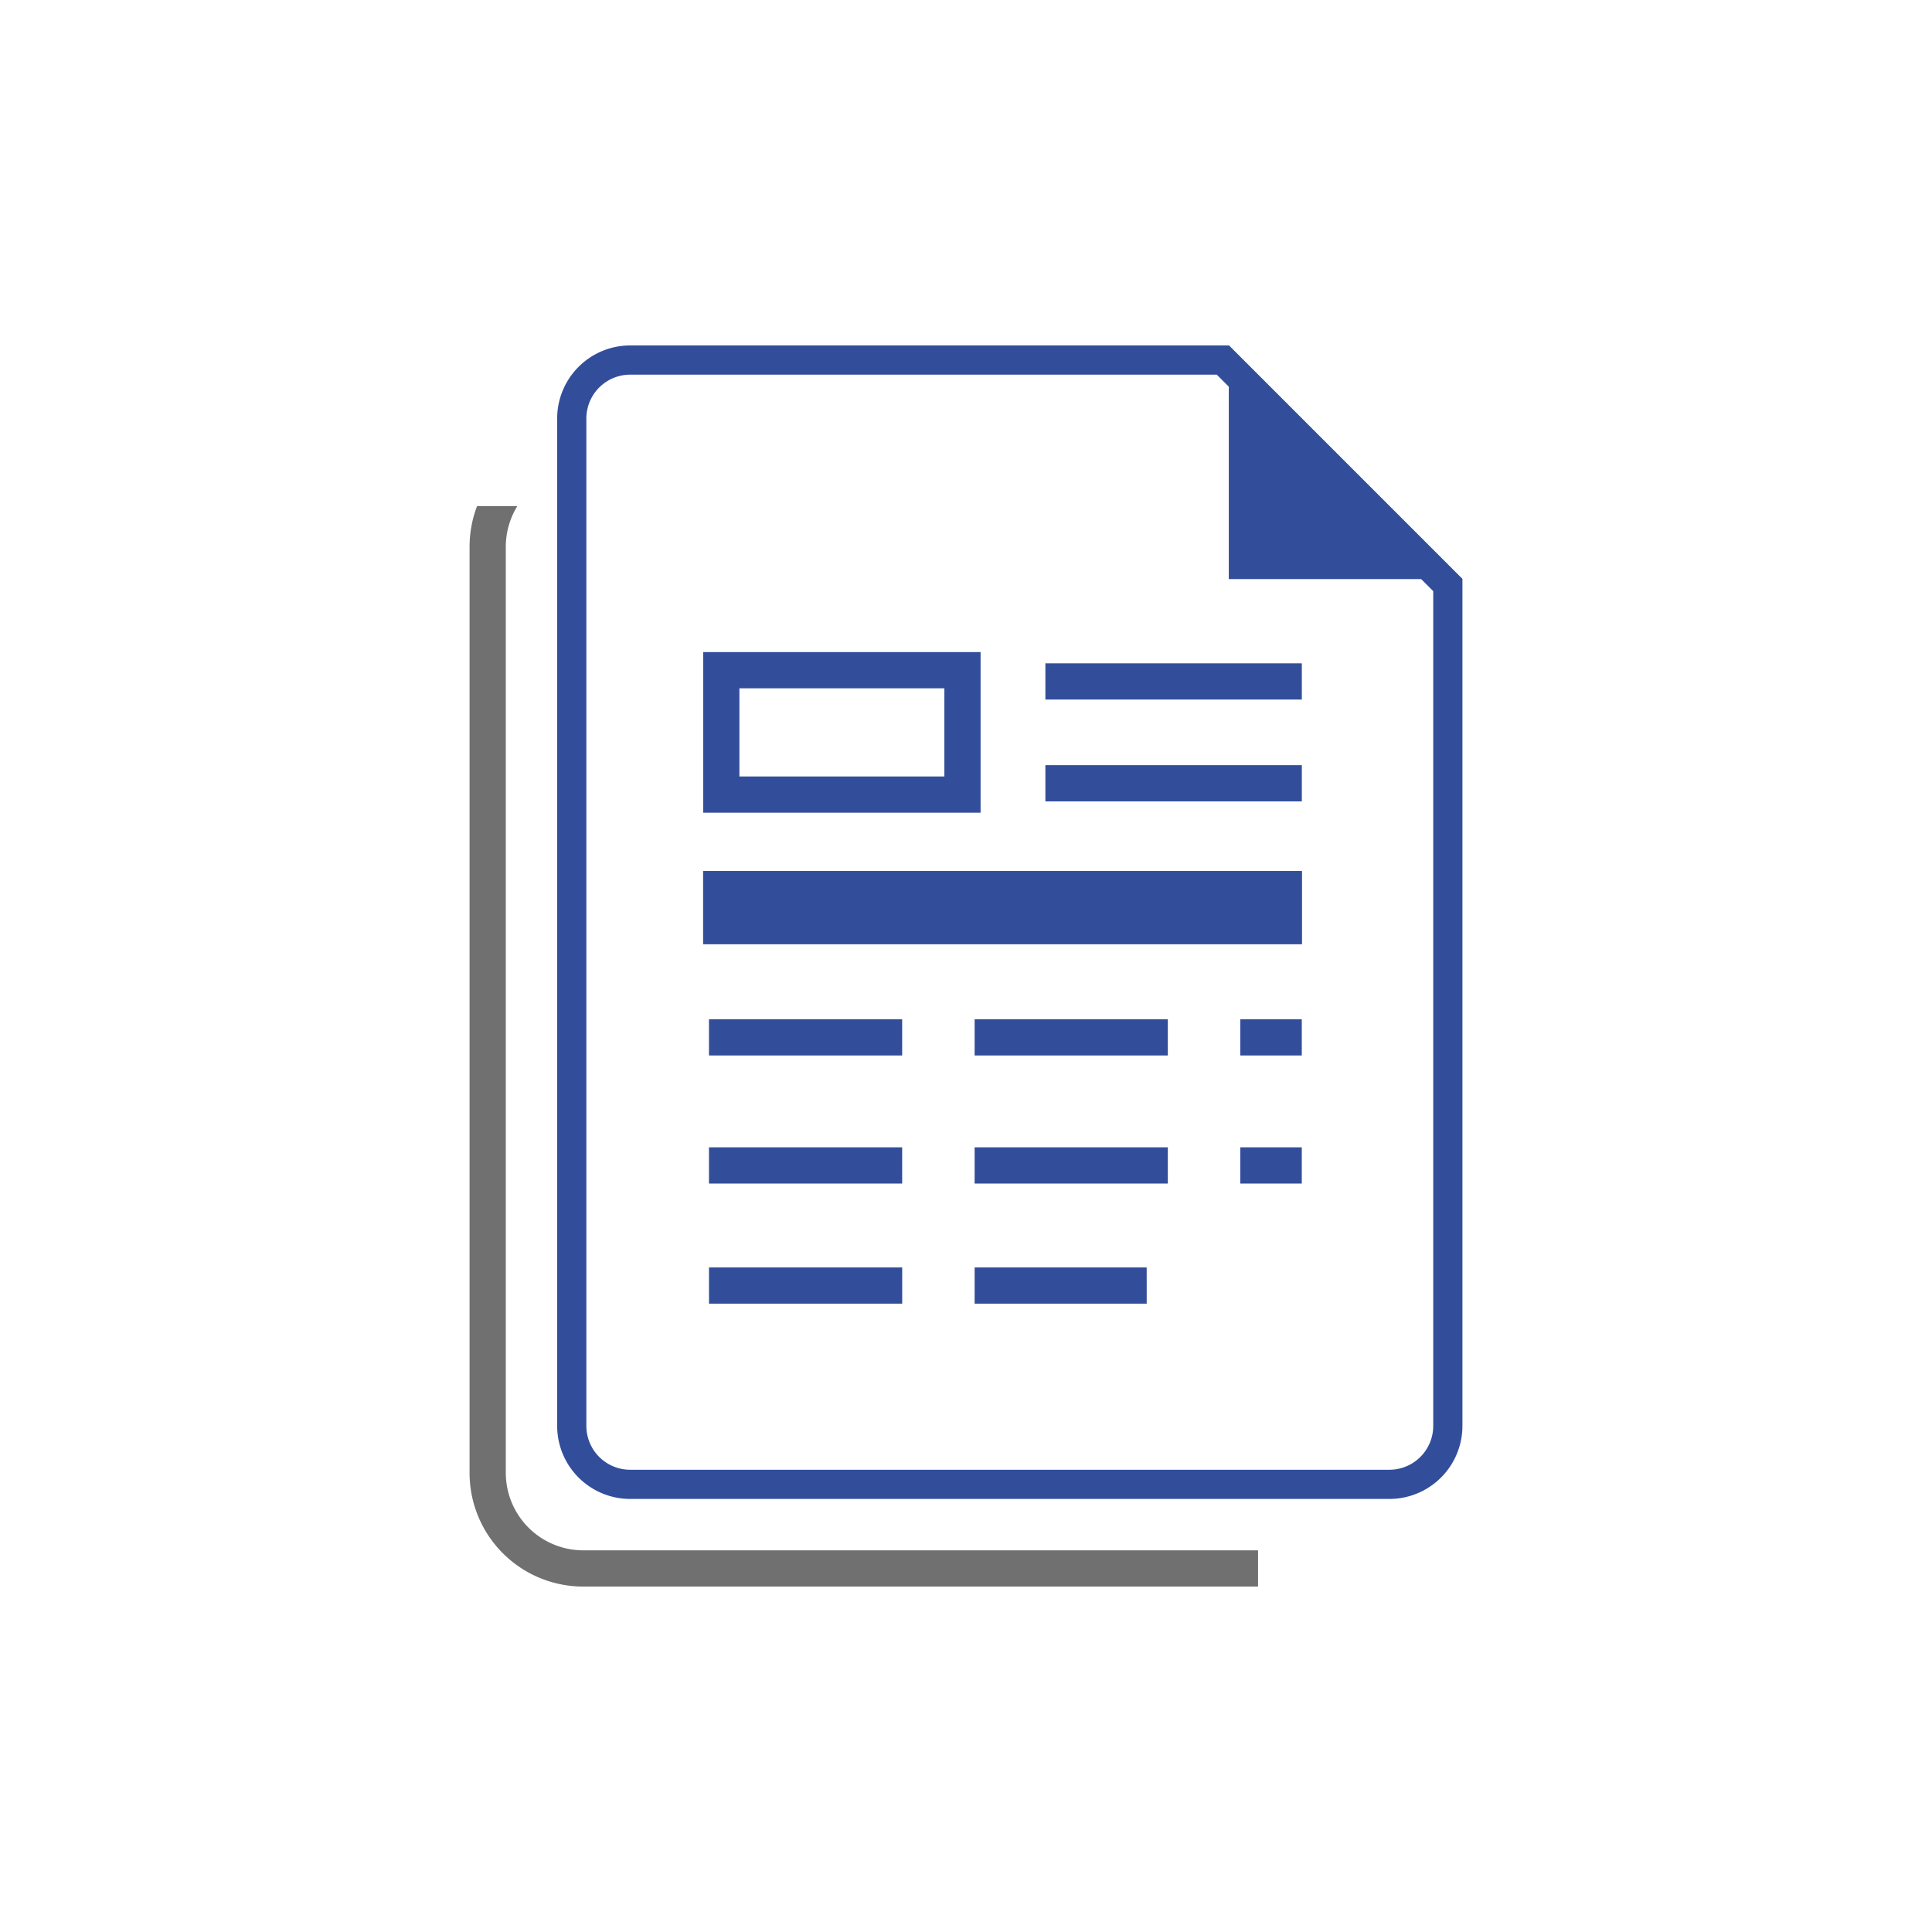 <svg xmlns="http://www.w3.org/2000/svg" xmlns:xlink="http://www.w3.org/1999/xlink" width="80" height="80" viewBox="0 0 80 80">
  <defs>
    <clipPath id="clip-path">
      <rect id="_04" data-name="04" width="80" height="80" transform="translate(768 669)" fill="#fff" opacity="0"/>
    </clipPath>
    <clipPath id="clip-path-2">
      <rect id="長方形_332" data-name="長方形 332" width="32.649" height="44.741" transform="translate(0)" fill="none" stroke="#707070" stroke-linecap="round" stroke-linejoin="round" stroke-width="1.5"/>
    </clipPath>
  </defs>
  <g id="_04-2" data-name="04" transform="translate(-768 -669)">
    <g id="マスクグループ_47" data-name="マスクグループ 47" clip-path="url(#clip-path)">
      <g id="_04-3" data-name="04" transform="translate(38.267 -155.284)">
        <g id="グループ_605" data-name="グループ 605" transform="translate(752.803 838.588)">
          <g id="前面オブジェクトで型抜き_2" data-name="前面オブジェクトで型抜き 2" transform="translate(0 0)">
            <path id="パス_2169" data-name="パス 2169" d="M-9088.425-1001.348h-31.438a3.023,3.023,0,0,1-3.023-3.023v-41.718a3.023,3.023,0,0,1,3.023-3.023h24.788l9.674,9.674v35.067A3.026,3.026,0,0,1-9088.425-1001.348Z" transform="translate(9122.887 1049.112)" fill="none"/>
            <path id="パス_2170" data-name="パス 2170" d="M-9088.424-1002.557a1.816,1.816,0,0,0,1.814-1.813v-34.567l-8.963-8.965h-24.291a1.815,1.815,0,0,0-1.813,1.813v41.719a1.815,1.815,0,0,0,1.813,1.813h31.439m0,1.209h-31.439a3.026,3.026,0,0,1-3.022-3.023v-41.719a3.026,3.026,0,0,1,3.022-3.022h24.791l9.672,9.673v35.068A3.026,3.026,0,0,1-9088.424-1001.348Z" transform="translate(9122.887 1049.112)" fill="#324e9b"/>
          </g>
          <g id="グループ_600" data-name="グループ 600" transform="translate(6.287 28.651)">
            <path id="パス_1987" data-name="パス 1987" d="M112.558,578.358h-2.547v-1.5h2.547Zm-5.547,0h-8v-1.5h8Zm-11,0h-8v-1.5h8Z" transform="translate(-88.011 -577.608)" fill="#324e9b"/>
            <path id="パス_1988" data-name="パス 1988" d="M112.558,578.358h-2.547v-1.5h2.547Zm-5.547,0h-8v-1.5h8Zm-11,0h-8v-1.5h8Z" transform="translate(-88.011 -572.305)" fill="#324e9b"/>
            <path id="パス_1989" data-name="パス 1989" d="M106.137,578.358H99.011v-1.5h7.125Zm-10.125,0h-8v-1.5h8Z" transform="translate(-88.011 -567.331)" fill="#324e9b"/>
          </g>
          <path id="長方形_329" data-name="長方形 329" d="M1.5,1.5V5.151H9.987V1.5H1.5M0,0H11.487V6.651H0Z" transform="translate(6.047 12.697)" fill="#324e9b"/>
          <rect id="長方形_378" data-name="長方形 378" width="24.789" height="3.023" transform="translate(6.047 21.766)" fill="#324e9b"/>
          <path id="長方形_378_-_アウトライン" data-name="長方形 378 - アウトライン" d="M1.5,1.5v.023H23.289V1.5H1.5M0,0H24.789V3.023H0Z" transform="translate(6.047 21.766)" fill="#324e9b"/>
          <path id="パス_1992" data-name="パス 1992" d="M0,0V9.674H9.674Z" transform="translate(27.812)" fill="#324e9b"/>
          <path id="パス_2043" data-name="パス 2043" d="M98.63,578.358H88.011v-1.5H98.63Z" transform="translate(-67.794 -559.478)" fill="#324e9b"/>
          <path id="パス_2044" data-name="パス 2044" d="M98.63,578.358H88.011v-1.5H98.63Z" transform="translate(-67.794 -563.695)" fill="#324e9b"/>
        </g>
        <g id="マスクグループ_34" data-name="マスクグループ 34" transform="translate(749.177 845.239)" clip-path="url(#clip-path-2)">
          <path id="長方形_331" data-name="長方形 331" d="M4.706,1.5A3.21,3.21,0,0,0,1.5,4.706V43.058a3.21,3.21,0,0,0,3.206,3.206H32.78a3.21,3.21,0,0,0,3.206-3.206V4.706A3.21,3.21,0,0,0,32.78,1.5H4.706m0-1.5H32.78a4.706,4.706,0,0,1,4.706,4.706V43.058a4.706,4.706,0,0,1-4.706,4.706H4.706A4.706,4.706,0,0,1,0,43.058V4.706A4.706,4.706,0,0,1,4.706,0Z" transform="translate(0 -3.023)" fill="#707070"/>
        </g>
      </g>
    </g>
  </g>
</svg>
